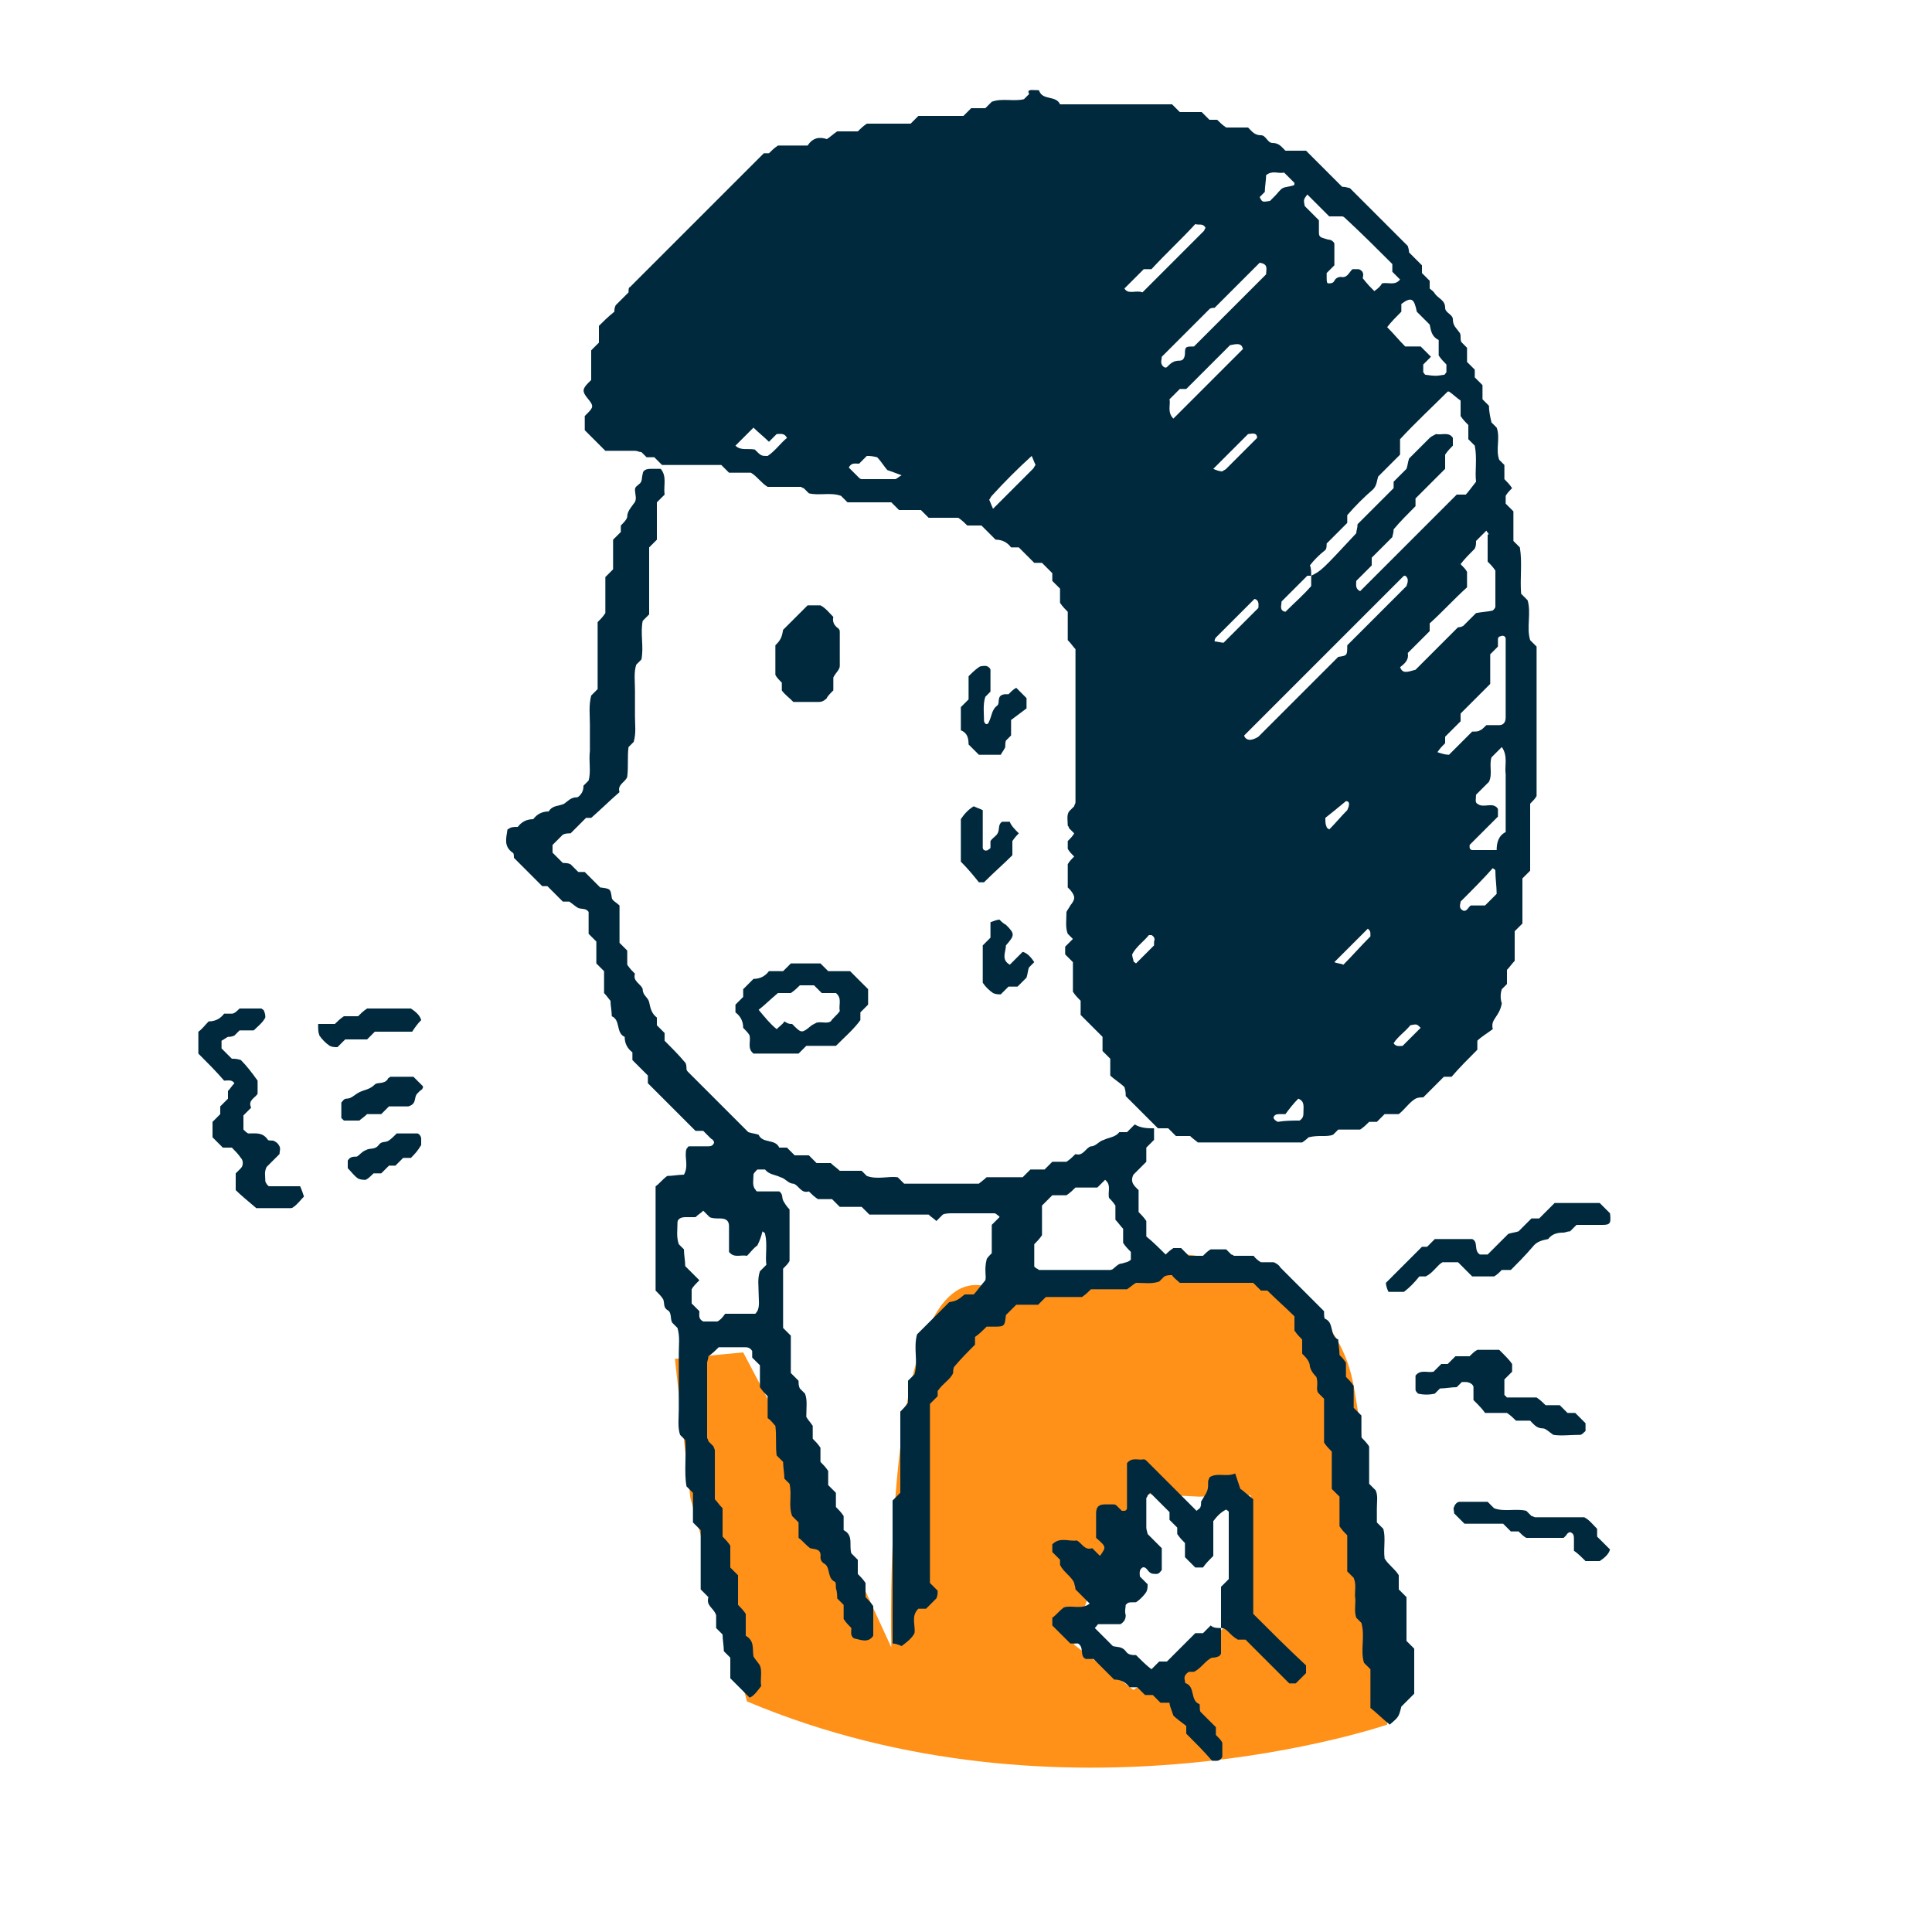 <?xml version="1.0" encoding="utf-8"?>
<!-- Generator: Adobe Illustrator 22.0.1, SVG Export Plug-In . SVG Version: 6.00 Build 0)  -->
<svg version="1.1" id="レイヤー_1" xmlns="http://www.w3.org/2000/svg" xmlns:xlink="http://www.w3.org/1999/xlink" x="0px"
	 y="0px" viewBox="0 0 150 150" style="enable-background:new 0 0 150 150;" xml:space="preserve">
<style type="text/css">
	.st0{fill:none;}
	.st1{fill:#FF9018;}
	.st2{fill:#00293E;}
</style>
<rect class="st0" width="150" height="150"/>
<path class="st1" d="M58,132.1l-4.4-15.8l-1.2-10.8l5.3-0.5l7.5,14.2l4,8.7c0,0-0.8-29.2,7-28.1s15.9-2.4,15.9-2.4s11.3,0.8,13,10.2
	c1.7,9.4,2.6,26.3,2.6,26.3S82.7,142.5,58,132.1z M97.1,125v-8.9l-4,0.1l-3.9-0.2l-2.8,2.9l-2.1,5.6l-0.9,3.2l4.6,3.5L97.1,125z"/>
<g>
	<path class="st2" d="M89.9,87.6c-1-1-1.8-1.8-2.5-2.5c0-0.2,0-0.4-0.1-0.7c-0.3-0.3-0.8-0.6-1.1-0.9c0-0.6,0-0.9,0-1.3
		c-0.2-0.2-0.4-0.4-0.6-0.6c0-0.4,0-0.8,0-1.1c-0.6-0.6-1.1-1.1-1.7-1.7c0-0.3,0-0.7,0-1.1c-0.2-0.2-0.4-0.4-0.6-0.7
		c0-0.7,0-1.5,0-2.3c-0.2-0.2-0.4-0.4-0.6-0.6c0-0.2,0-0.4,0-0.6c0.2-0.2,0.4-0.4,0.6-0.6c-0.2-0.2-0.3-0.3-0.4-0.4
		c-0.2-0.5-0.1-1.1-0.1-1.7c0.1-0.2,0.2-0.3,0.3-0.5c0.4-0.5,0.4-0.7,0-1.2c-0.1-0.1-0.1-0.1-0.2-0.2c0-0.5,0-1.1,0-1.8
		c0.1-0.2,0.3-0.4,0.5-0.6c-0.2-0.2-0.4-0.4-0.5-0.6c0-0.2,0-0.4,0-0.6c0.2-0.2,0.4-0.4,0.5-0.6c-0.2-0.2-0.3-0.3-0.4-0.4
		c0-0.1-0.1-0.2-0.1-0.2c0-0.4-0.1-0.8,0.1-1.1c0.1-0.1,0.3-0.3,0.4-0.4c0-0.1,0.1-0.2,0.1-0.3c0-4,0-7.9,0-11.9
		c-0.2-0.2-0.3-0.4-0.6-0.7c0-0.7,0-1.5,0-2.2c-0.2-0.2-0.4-0.4-0.6-0.7c0-0.4,0-0.7,0-1.1c-0.2-0.2-0.4-0.4-0.6-0.6
		c0-0.2,0-0.4,0-0.6c-0.3-0.3-0.6-0.6-0.8-0.8c-0.2,0-0.4,0-0.6,0c-0.4-0.4-0.8-0.8-1.2-1.2c-0.2,0-0.4,0-0.6,0
		c-0.3-0.4-0.7-0.6-1.2-0.6c-0.3-0.3-0.7-0.7-1.1-1.1c-0.3,0-0.7,0-1.1,0c-0.2-0.2-0.4-0.4-0.7-0.6c-0.7,0-1.5,0-2.3,0
		c-0.2-0.2-0.4-0.4-0.6-0.6c-0.6,0-1.1,0-1.7,0c-0.2-0.2-0.4-0.4-0.6-0.6c-1.2,0-2.3,0-3.4,0c-0.2-0.2-0.3-0.3-0.5-0.5
		c-0.8-0.3-1.7,0-2.5-0.2c-0.1-0.1-0.3-0.3-0.4-0.4c-0.1,0-0.2-0.1-0.2-0.1c-0.9,0-1.7,0-2.6,0c-0.5-0.3-0.8-0.8-1.3-1.1
		c-0.6,0-1.1,0-1.7,0c-0.2-0.2-0.4-0.4-0.6-0.6c-1.5,0-3.1,0-4.6,0c-0.2-0.2-0.4-0.4-0.6-0.6c-0.2,0-0.4,0-0.6,0
		c-0.1-0.1-0.3-0.3-0.4-0.4c-0.2,0-0.3-0.1-0.5-0.1c-0.9,0-1.7,0-2.3,0c-0.6-0.6-1.1-1.1-1.6-1.6c0-0.3,0-0.7,0-1.1
		c0.1-0.1,0.2-0.2,0.2-0.2c0.5-0.5,0.5-0.6,0-1.2c-0.4-0.5-0.4-0.7,0.1-1.2c0.1-0.1,0.1-0.1,0.2-0.2c0-0.7,0-1.5,0-2.3
		c0.2-0.2,0.4-0.4,0.6-0.6c0-0.4,0-0.8,0-1.3c0.3-0.3,0.7-0.7,1.2-1.1c0-0.1,0-0.3,0.1-0.5c0.3-0.3,0.7-0.7,1-1c0-0.2,0-0.4,0.1-0.4
		c3.5-3.5,6.9-6.9,10.4-10.4c0,0,0.2,0,0.4,0c0.2-0.2,0.4-0.4,0.7-0.6c0.8,0,1.5,0,2.3,0c0.4-0.6,0.9-0.7,1.5-0.5
		c0.3-0.2,0.5-0.4,0.8-0.6c0.5,0,1.1,0,1.6,0c0.2-0.2,0.4-0.4,0.7-0.6c1.1,0,2.3,0,3.4,0c0.2-0.2,0.4-0.4,0.6-0.6c1.1,0,2.3,0,3.5,0
		c0.2-0.2,0.4-0.4,0.6-0.6c0.4,0,0.8,0,1.1,0c0.2-0.2,0.3-0.3,0.5-0.5c0.8-0.3,1.7,0,2.5-0.2c0.1-0.1,0.3-0.3,0.4-0.4
		C79.7,6.9,80.1,7,80.5,7c0.1,0,0.2,0,0.2,0.1c0.3,0.7,1.3,0.3,1.6,1c2.9,0,5.8,0,8.7,0c0.2,0.2,0.4,0.4,0.6,0.6c0.6,0,1.1,0,1.7,0
		c0.2,0.2,0.4,0.4,0.6,0.6c0.2,0,0.4,0,0.6,0c0.2,0.2,0.4,0.4,0.7,0.6c0.6,0,1.1,0,1.7,0c0.3,0.3,0.5,0.6,1,0.6
		c0.4,0,0.5,0.6,0.9,0.6c0.5,0,0.7,0.3,1,0.6c0.6,0,1.1,0,1.6,0c1,1,1.9,1.9,2.8,2.8c0.3,0,0.5,0.1,0.6,0.1c1.5,1.5,2.9,2.9,4.5,4.5
		c0,0,0.1,0.3,0.1,0.5c0.3,0.3,0.7,0.7,1,1c0,0.2,0,0.4,0,0.6c0.2,0.2,0.4,0.4,0.6,0.6c0,0.2,0,0.4,0,0.6c0.1,0.1,0.3,0.2,0.4,0.4
		c0.3,0.4,0.8,0.5,0.8,1.1c0,0.4,0.6,0.5,0.6,0.9c0,0.5,0.3,0.7,0.5,1c0.2,0.2,0,0.6,0.2,0.8c0.1,0.1,0.3,0.3,0.4,0.4
		c0,0.4,0,0.7,0,1.1c0.2,0.2,0.4,0.4,0.6,0.6c0,0.2,0,0.4,0,0.6c0.2,0.2,0.4,0.4,0.6,0.6c0,0.4,0,0.8,0,1.1c0.2,0.2,0.3,0.3,0.5,0.5
		c0,0.4,0.1,0.9,0.2,1.3c0.1,0.1,0.3,0.3,0.4,0.4c0.3,0.8-0.1,1.7,0.2,2.5c0.1,0.1,0.3,0.3,0.4,0.4c0,0.3,0,0.7,0,1.1
		c0.2,0.2,0.4,0.4,0.6,0.7c-0.2,0.2-0.4,0.4-0.5,0.6c0,0.2,0,0.4,0,0.6c0.2,0.2,0.4,0.4,0.6,0.6c0,0.8,0,1.5,0,2.3
		c0.2,0.2,0.3,0.3,0.5,0.5c0.2,1.2,0,2.4,0.1,3.6c0.2,0.2,0.3,0.3,0.5,0.5c0.3,1-0.1,2.1,0.2,3.1c0.2,0.2,0.3,0.3,0.5,0.5
		c0,3.8,0,7.7,0,11.6c-0.1,0.2-0.3,0.4-0.5,0.6c0,1.7,0,3.4,0,5.2c-0.2,0.2-0.4,0.4-0.6,0.6c0,1.1,0,2.3,0,3.5
		c-0.2,0.2-0.4,0.4-0.6,0.6c0,0.8,0,1.5,0,2.3c-0.2,0.2-0.4,0.5-0.6,0.7c0,0.4,0,0.8,0,1.1c-0.2,0.2-0.3,0.3-0.4,0.4
		c-0.2,0.6,0,1.1,0,1.1c-0.2,1.1-0.9,1.2-0.7,2c-0.4,0.3-0.9,0.6-1.2,0.9c0,0.5,0,0.6,0,0.7c-0.7,0.7-1.4,1.4-2,2.1
		c-0.2,0-0.4,0-0.6,0c-0.5,0.5-1.1,1.1-1.6,1.6c-0.2,0-0.4,0-0.6,0.1c-0.5,0.3-0.8,0.8-1.3,1.2c-0.3,0-0.7,0-1.1,0
		c-0.2,0.2-0.4,0.4-0.6,0.6c-0.2,0-0.4,0-0.6,0c-0.2,0.2-0.4,0.4-0.7,0.6c-0.6,0-1.1,0-1.7,0c-0.2,0.2-0.3,0.3-0.4,0.4
		c-0.5,0.2-1.1,0-1.9,0.2c0,0-0.2,0.2-0.5,0.4c-2.6,0-5.3,0-8.1,0c-0.1-0.1-0.4-0.3-0.6-0.5c-0.3,0-0.7,0-1.1,0
		c-0.2-0.2-0.4-0.4-0.6-0.6C90.2,87.6,89.9,87.6,89.9,87.6z M101.8,44.7c0.8-0.4,0.8-0.4,3.5-3.3c0-0.2,0.1-0.4,0.1-0.7
		c0.9-0.9,1.8-1.8,2.8-2.8c0-0.1,0-0.3,0-0.5c0.3-0.3,0.7-0.7,1-1c0.1-0.3,0.1-0.5,0.2-0.8c0.5-0.5,1.1-1.1,1.6-1.6
		c0.1-0.1,0.3-0.2,0.5-0.3c0.4,0.1,1-0.2,1.3,0.3c0,0.2,0,0.4,0,0.6c-0.2,0.2-0.4,0.4-0.6,0.7c0,0.4,0,0.8,0,1.1
		c-0.8,0.8-1.5,1.5-2.3,2.3c0,0.2,0,0.4,0,0.6c-0.6,0.6-1.2,1.2-1.7,1.8c0,0.3-0.1,0.5-0.1,0.6c-0.5,0.5-1.1,1.1-1.6,1.6
		c0,0.2,0,0.4,0,0.6c-0.4,0.4-0.8,0.8-1.2,1.2c0,0.3-0.1,0.6,0.3,0.8c2.5-2.5,5-5,7.5-7.5c0.2,0,0.4,0,0.7,0c0.2-0.2,0.4-0.5,0.8-1
		c-0.1-0.8,0.1-1.8-0.1-2.8c-0.2-0.2-0.3-0.3-0.5-0.5c0-0.3,0-0.7,0-1.1c-0.2-0.2-0.4-0.4-0.6-0.7c0-0.3,0-0.7,0-1.2
		c-0.3-0.2-0.6-0.5-0.9-0.7c0,0-0.1,0-0.1,0c-1.2,1.2-2.5,2.4-3.7,3.7c0,0.4,0,0.8,0,1.2c-0.6,0.6-1.1,1.1-1.7,1.7
		c-0.1,0.3-0.1,0.7-0.4,1c-0.7,0.6-1.4,1.3-2,2c0,0.3,0,0.4,0,0.6c-0.5,0.5-1.1,1.1-1.6,1.6c0,0.2,0,0.4-0.1,0.5
		c-0.5,0.4-0.9,0.8-1.2,1.2C101.8,44.1,101.8,44.4,101.8,44.7c-0.1,0-0.2,0-0.3,0c-0.7,0.7-1.3,1.3-2,2c0,0.3-0.2,0.7,0.3,0.8
		c0.7-0.7,1.4-1.3,2-2C101.8,45.2,101.8,45,101.8,44.7z M115.4,41.2c-0.3,0.3-0.5,0.5-0.8,0.8c0,0.2,0,0.4-0.1,0.6
		c-0.4,0.4-0.8,0.8-1.1,1.2c0.2,0.2,0.4,0.4,0.5,0.6c0,0.4,0,0.8,0,1.2c-1,0.9-1.9,1.9-2.9,2.8c0,0.2,0,0.4,0,0.6
		c-0.6,0.6-1.1,1.1-1.7,1.7c0.1,0.5-0.2,0.8-0.6,1.1c0.2,0.5,0.5,0.4,1.2,0.2c1-1,2.1-2.1,3.3-3.3c0.1,0,0.2,0,0.4-0.1
		c0.3-0.3,0.7-0.7,1-1c0.5-0.1,0.9-0.1,1.3-0.2c0.1-0.1,0.2-0.2,0.2-0.3c0-1,0-1.9,0-2.8c-0.2-0.3-0.4-0.5-0.6-0.7
		c0-0.7,0-1.4,0-2.1C115.7,41.5,115.5,41.4,115.4,41.2z M103.2,16.8c-0.6-0.6-1.2-1.2-1.7-1.7c-0.3,0.4-0.3,0.4-0.2,0.9
		c0.3,0.3,0.7,0.7,1.1,1.1c0,0.2,0,0.5,0,0.8c0,0.5,0,0.5,0.7,0.7c0.2,0,0.4,0.1,0.5,0.3c0,0.6,0,1.1,0,1.7
		c-0.2,0.2-0.4,0.4-0.6,0.6c0,0.8,0,0.8,0.2,0.8c0.1,0,0.3,0,0.4-0.2c0.1-0.2,0.3-0.3,0.5-0.3c0.5,0.1,0.6-0.3,0.9-0.6
		c0.2,0,0.4,0,0.5,0c0.5,0.2,0.3,0.6,0.3,0.7c0.4,0.5,0.6,0.7,0.9,1c0.3-0.2,0.5-0.4,0.6-0.6c0.5-0.1,1,0.2,1.4-0.3
		c-0.2-0.2-0.4-0.4-0.6-0.6c0-0.2,0-0.4,0-0.6c-1.2-1.2-2.4-2.4-3.7-3.6c-0.1-0.1-0.2-0.1-0.2-0.1C104,16.8,103.7,16.8,103.2,16.8z
		 M115.4,56.3c0.4,0,0.7,0,1,0c0.3,0,0.5-0.2,0.5-0.6c0-2,0-4,0-6.1c0-0.2-0.2-0.3-0.4-0.2c-0.1,0-0.2,0.1-0.2,0.2
		c0,0.2,0,0.4,0,0.6c-0.2,0.2-0.4,0.4-0.6,0.6c0,0.8,0,1.5,0,2.3c-0.8,0.8-1.5,1.5-2.3,2.3c0,0.2,0,0.4,0,0.6
		c-0.4,0.4-0.8,0.8-1.2,1.2c0,0.2,0,0.4,0,0.5c-0.2,0.2-0.4,0.4-0.6,0.7c0.3,0.1,0.6,0.2,0.9,0.2c0.6-0.6,1.2-1.2,1.8-1.8
		c0.3,0,0.5,0,0.6-0.1C115,56.7,115.2,56.5,115.4,56.3z M109.1,44.7c-0.1,0-0.1,0-0.2,0.1c-4.1,4.1-8.2,8.2-12.3,12.3
		c0,0.1,0.1,0.2,0.1,0.2c0.2,0.2,0.5,0.2,1-0.1c1.9-1.9,4-4,6.2-6.2c0.7-0.1,0.7-0.1,0.7-0.9c1.5-1.5,3.1-3.1,4.6-4.6
		C109.3,45.2,109.4,44.9,109.1,44.7z M116.6,58c-0.3,0.3-0.5,0.5-0.8,0.8c-0.2,0.6,0.1,1.3-0.2,1.9c-0.3,0.3-0.7,0.7-1,1
		c0,0.3-0.1,0.6,0.1,0.7c0.5,0.4,1.2-0.2,1.6,0.4c0,0.2,0,0.4,0,0.6c-0.7,0.7-1.5,1.5-2.2,2.2c0,0,0,0.1,0,0.2
		c0,0.1,0.1,0.2,0.2,0.2c0.6,0,1.1,0,1.9,0c0-0.5,0.1-1.1,0.7-1.4c0-0.7,0-1.5,0-2.2c0-0.8,0-1.5,0-2.3
		C116.8,59.5,117.1,58.7,116.6,58z M111,25.2c-0.4-0.4-0.7-0.7-1-1c-0.2-1-0.4-1.2-1.2-0.6c0,0.2,0,0.4,0,0.6
		c-0.4,0.4-0.8,0.8-1.1,1.2c0.5,0.5,0.9,1,1.4,1.5c0.4,0,0.8,0,1.2,0c0.3,0.3,0.6,0.6,0.8,0.8c-0.2,0.2-0.4,0.4-0.6,0.6
		c0,0.2,0,0.4,0,0.6c0.1,0.1,0.1,0.2,0.2,0.2c0.7,0.1,0.8,0.1,1.4,0c0.1,0,0.1-0.1,0.2-0.2c0-0.2,0-0.4,0-0.6
		c-0.2-0.2-0.4-0.4-0.6-0.7c0-0.4,0-0.8,0-1.2C111.1,26.1,111.1,25.6,111,25.2z M97.8,20.4c-1.1,1.1-2.3,2.3-3.5,3.5
		c-0.1,0-0.3,0-0.4,0.1c-1.2,1.2-2.5,2.5-3.7,3.7c0,0.2-0.1,0.4,0,0.6c0.1,0.2,0.3,0.3,0.4,0.2c0.3-0.3,0.5-0.5,1-0.5
		c0.3,0,0.4-0.3,0.4-0.6c0-0.5,0.1-0.5,0.7-0.5c1.9-1.9,3.7-3.7,5.6-5.6C98.3,20.9,98.5,20.5,97.8,20.4z M88.7,22.7
		c1.7-1.7,3.3-3.3,4.8-4.8c0,0,0-0.1,0.1-0.2c-0.2-0.4-0.5-0.2-0.8-0.3c-1.1,1.2-2.3,2.3-3.4,3.5c-0.2,0-0.4,0-0.6,0
		c-0.5,0.5-1,1-1.5,1.5C87.6,22.9,88.2,22.5,88.7,22.7z M95.5,26.8c-1.1,1.1-2.2,2.2-3.4,3.4c-0.1,0-0.3,0-0.5,0
		c-0.3,0.3-0.5,0.5-0.8,0.8c0.1,0.4-0.2,1,0.3,1.5c1.8-1.8,3.6-3.6,5.4-5.4C96.4,26.6,96,26.7,95.5,26.8z M113.4,70
		c0,0.2-0.2,0.5,0.2,0.7c0.3,0.1,0.4-0.3,0.6-0.4c0.3,0,0.7,0,1.1,0c0.3-0.3,0.6-0.6,0.9-0.9c0-0.6-0.1-1.2-0.1-1.8
		c0-0.1-0.1-0.1-0.2-0.2C115.2,68.2,114.3,69.1,113.4,70z M58.6,34.9c0.5,0.5,0.5,0.5,1,0.5c0.6-0.4,1-1,1.5-1.4
		c-0.2-0.4-0.5-0.3-0.8-0.3c-0.2,0.2-0.4,0.4-0.6,0.6c-0.4-0.4-0.8-0.7-1.2-1.1c-0.5,0.5-1,1-1.4,1.4C57.5,35,58,34.8,58.6,34.9z
		 M67.3,35.4c-0.2,0.2-0.4,0.4-0.6,0.6c-0.3,0-0.6-0.1-0.8,0.3c0.2,0.2,0.5,0.5,0.8,0.8c0.1,0.1,0.2,0.1,0.2,0.1c0.9,0,1.7,0,2.6,0
		c0.1,0,0.3-0.2,0.5-0.3c-0.3-0.1-0.5-0.2-1.1-0.4c-0.2-0.2-0.5-0.7-0.8-1C67.7,35.4,67.5,35.4,67.3,35.4z M80.1,35.4
		C79,36.4,78,37.4,77,38.5c-0.1,0.1-0.1,0.2-0.2,0.3c0.1,0.2,0.2,0.5,0.3,0.7c1.1-1.1,2.1-2.1,3.1-3.1c0.1-0.1,0.1-0.2,0.2-0.3
		C80.3,35.9,80.2,35.6,80.1,35.4z M98.6,15.6c0.1-0.1,0.3-0.3,0.4-0.4c0.2-0.2,0.4-0.5,0.6-0.6c0.2-0.1,0.5-0.1,0.8-0.2
		c0.1,0,0.1-0.1,0.1-0.2c-0.3-0.3-0.5-0.5-0.8-0.8c-0.5,0.1-0.9-0.2-1.4,0.2c0,0.4-0.1,0.9-0.1,1.3c-0.2,0.2-0.3,0.3-0.4,0.4
		C98,15.7,98,15.7,98.6,15.6z M95,49.9c0.9-0.9,1.8-1.8,2.7-2.7c0-0.2,0.1-0.6-0.3-0.7c-1,1-2,2-3,3c0,0-0.1,0.1-0.1,0.3
		C94.5,49.8,94.8,49.9,95,49.9z M96.9,33.7c-0.9,0.9-1.8,1.8-2.7,2.7c0.2,0.1,0.5,0.2,0.7,0.2c0.1-0.1,0.2-0.1,0.3-0.2
		c0.8-0.8,1.6-1.6,2.4-2.4C97.6,33.5,97.1,33.7,96.9,33.7z M106.2,72.1c-0.9,0.9-1.7,1.7-2.6,2.6c0.2,0.1,0.5,0.1,0.7,0.2
		c0.7-0.7,1.3-1.4,2.1-2.2C106.4,72.3,106.4,72.3,106.2,72.1z M100.9,87c0.3-0.2,0.3-0.4,0.3-0.7c0-0.4,0.1-0.8-0.4-1
		c-0.4,0.4-0.7,0.8-1,1.2c-0.2,0-0.3,0-0.4,0c-0.2,0-0.4,0-0.5,0.2c-0.1,0.1,0.1,0.3,0.3,0.4C99.8,87,100.4,87,100.9,87z
		 M108.9,81.2c0.5-0.5,1-1,1.4-1.4c-0.3-0.3-0.3-0.3-0.8-0.2c-0.4,0.5-1,0.9-1.3,1.4C108.4,81.3,108.7,81.2,108.9,81.2z M89.6,73.4
		c0-0.1,0-0.2,0-0.3c0.1-0.2,0-0.4-0.2-0.5c-0.1,0-0.2,0-0.2,0c-0.4,0.5-1,0.9-1.3,1.5c0,0.2,0.1,0.4,0.1,0.5c0,0.1,0.1,0.1,0.2,0.2
		C88.7,74.3,89.1,73.9,89.6,73.4z M104.5,62.2c-0.6,0.5-1.1,0.9-1.6,1.3c0,0.3,0,0.5,0.1,0.7c0,0.1,0.1,0.1,0.2,0.2
		c0.5-0.5,0.9-1,1.4-1.5C104.7,62.7,104.9,62.2,104.5,62.2z"/>
	<path class="st2" d="M89.6,87.6c0,0.3,0,0.6,0,0.9c-0.2,0.2-0.4,0.4-0.6,0.6c0,0.4,0,0.8,0,1.1c-0.4,0.4-0.7,0.7-1,1
		c-0.3,0.6,0.1,0.9,0.4,1.2c0,0.5,0,1.1,0,1.7c0.2,0.2,0.4,0.4,0.6,0.7c0,0.3,0,0.7,0,1.2c0.5,0.4,1,0.9,1.5,1.4
		c0.1-0.1,0.3-0.3,0.6-0.5c0.2,0,0.4,0,0.6,0c0.2,0.2,0.4,0.4,0.6,0.6c0.4,0,0.8,0,1.1,0c0.2-0.2,0.4-0.4,0.6-0.5c0.4,0,0.8,0,1.2,0
		c0.2,0.2,0.3,0.3,0.4,0.4c0.1,0,0.2,0.1,0.2,0.1c0.5,0,1,0,1.4,0c0.1,0,0.2,0,0.2,0.1c0.1,0.1,0.3,0.3,0.5,0.4c0.3,0,0.7,0,1,0
		c0.2,0.1,0.4,0.2,0.5,0.4c1.2,1.2,2.3,2.3,3.4,3.4c0,0.3,0,0.6,0.1,0.6c0.7,0.3,0.3,1.3,1,1.6c0,0.4,0.1,0.7,0.1,1.2
		c0.1,0.1,0.3,0.3,0.5,0.6c0,0.3,0,0.7,0,1.1c0.2,0.2,0.4,0.4,0.6,0.7c0,0.5,0,1.1,0,1.7c0.2,0.2,0.4,0.4,0.6,0.6c0,0.6,0,1.2,0,1.7
		c0.2,0.2,0.4,0.4,0.6,0.7c0,1,0,1.9,0,2.9c0.2,0.2,0.3,0.3,0.5,0.5c0.2,0.4,0.1,0.9,0.1,1.4c0,0.4,0,0.8,0,1.1
		c0.2,0.2,0.3,0.3,0.5,0.5c0.2,0.7,0,1.5,0.1,2.3c0.3,0.5,0.8,0.8,1.1,1.3c0,0.4,0,0.8,0,1.1c0.2,0.2,0.4,0.4,0.6,0.6
		c0,1.2,0,2.3,0,3.4c0.2,0.2,0.4,0.4,0.6,0.6c0,1.2,0,2.4,0,3.5c-0.4,0.4-0.7,0.7-1,1c-0.2,0.8-0.2,0.8-0.9,1.4
		c-0.5-0.4-1-0.9-1.5-1.3c0-1.1,0-2,0-3c-0.2-0.2-0.3-0.3-0.5-0.5c-0.3-1,0.1-2-0.2-3.1c-0.1-0.1-0.3-0.3-0.4-0.4
		c-0.2-0.6,0-1.1-0.1-1.7c0-0.5,0.1-0.9-0.1-1.4c-0.2-0.2-0.3-0.3-0.5-0.5c0-0.9,0-1.9,0-2.8c-0.2-0.2-0.4-0.4-0.6-0.7
		c0-0.7,0-1.5,0-2.3c-0.2-0.2-0.4-0.4-0.6-0.6c0-1,0-1.9,0-2.9c-0.2-0.2-0.4-0.4-0.6-0.7c0-1.2,0-2.3,0-3.4
		c-0.2-0.2-0.3-0.3-0.4-0.4c-0.3-0.3,0-0.7-0.2-1.3c-0.1-0.1-0.4-0.4-0.5-0.8c0-0.4-0.3-0.7-0.6-1c0-0.4,0-0.7,0-1.1
		c-0.2-0.2-0.4-0.4-0.6-0.7c0-0.4,0-0.7,0-1.1c-0.7-0.7-1.4-1.3-2.1-2c-0.1,0-0.3,0-0.5,0c-0.2-0.2-0.4-0.4-0.6-0.6
		c-1.9,0-3.9,0-5.7,0c-0.2-0.2-0.5-0.4-0.6-0.6c-0.2,0-0.4,0-0.6,0.1c-0.1,0.1-0.3,0.3-0.4,0.4c-0.6,0.2-1.1,0.1-1.8,0.1
		c-0.2,0.1-0.4,0.3-0.7,0.5c-0.9,0-1.8,0-2.8,0c-0.2,0.2-0.4,0.4-0.7,0.6c-0.9,0-1.9,0-2.8,0c-0.2,0.2-0.4,0.4-0.6,0.6
		c-0.6,0-1.1,0-1.7,0c-0.3,0.3-0.5,0.5-0.8,0.8c-0.1,0.9-0.1,0.9-1,0.9c-0.1,0-0.2,0-0.3,0c-0.1,0-0.2,0-0.2,0
		c-0.3,0.3-0.6,0.6-0.9,0.8c0,0.2,0,0.4,0,0.6c-0.6,0.6-1.1,1.1-1.6,1.7c-0.1,0.1-0.1,0.4-0.1,0.5c-0.2,0.5-0.8,0.8-1.2,1.4
		c0,0.1,0,0.3,0,0.4c-0.2,0.2-0.4,0.4-0.6,0.6c0,4.6,0,9.3,0,13.9c0.2,0.2,0.4,0.4,0.6,0.6c0,0.2,0,0.4-0.1,0.6
		c-0.3,0.3-0.5,0.5-0.8,0.8c-0.2,0-0.4,0-0.6,0c-0.6,0.6-0.2,1.3-0.3,1.9c-0.2,0.4-0.6,0.7-1,1c-0.2-0.1-0.5-0.2-0.7-0.2
		c0-3.7,0-7.4,0-11.1c0.2-0.2,0.4-0.4,0.6-0.6c0-2.1,0-4.2,0-6.3c0.2-0.2,0.4-0.4,0.6-0.7c0-0.6,0-1.1,0-1.7
		c0.2-0.2,0.3-0.3,0.5-0.5c0.3-1-0.1-2,0.2-3.1c0.8-0.8,1.6-1.6,2.5-2.5c0.6-0.1,0.7-0.2,1.2-0.6c0.2,0,0.4,0,0.7,0
		c0.2-0.2,0.4-0.5,0.9-1.1c0.1-0.3-0.1-0.8,0.1-1.6c0-0.1,0.2-0.3,0.4-0.5c0-0.7,0-1.5,0-2.2c0.2-0.2,0.4-0.4,0.6-0.6
		c0-0.1-0.1-0.1-0.2-0.2c-0.1-0.1-0.2-0.1-0.2-0.1c-1.1,0-2.1,0-3.2,0c-0.3,0-0.6,0-0.8,0.1c-0.2,0.2-0.3,0.3-0.5,0.5
		c-0.2-0.2-0.4-0.3-0.6-0.5c-1.5,0-3,0-4.6,0c-0.2-0.2-0.4-0.4-0.6-0.6c-0.6,0-1.1,0-1.7,0c-0.2-0.2-0.4-0.4-0.6-0.6
		c-0.4,0-0.8,0-1.1,0c-0.3-0.2-0.5-0.4-0.7-0.6c-0.6,0.2-0.8-0.5-1.2-0.6c-0.4,0-0.6-0.4-1-0.5c-0.4-0.2-0.9-0.2-1.2-0.6
		c-0.2,0-0.4,0-0.6,0c-0.1,0.1-0.3,0.3-0.3,0.4c0,0.4-0.1,0.8,0.1,1.1c0.1,0.1,0.1,0.2,0.2,0.2c0.6,0,1.2,0,1.7,0
		c0.3,0.2,0.2,0.5,0.3,0.7c0.1,0.2,0.3,0.5,0.5,0.7c0,1.3,0,2.6,0,4c-0.1,0.2-0.3,0.4-0.5,0.6c0,1.5,0,3.1,0,4.6
		c0.2,0.2,0.4,0.4,0.6,0.6c0,1,0,1.9,0,2.9c0.2,0.2,0.4,0.4,0.6,0.6c0,0.2,0,0.4,0.1,0.6c0.1,0.1,0.3,0.3,0.4,0.4
		c0.2,0.5,0.1,1.1,0.1,1.8c0.1,0.2,0.3,0.4,0.5,0.7c0,0.3,0,0.7,0,1c0.2,0.2,0.4,0.4,0.6,0.7c0,0.3,0,0.7,0,1.1
		c0.2,0.2,0.4,0.4,0.6,0.7c0,0.4,0,0.7,0,1.1c0.2,0.2,0.4,0.4,0.6,0.6c0,0.4,0,0.8,0,1.1c0.2,0.2,0.4,0.4,0.6,0.7c0,0.4,0,0.8,0,1.1
		c0.8,0.4,0.4,1.2,0.6,1.8c0.1,0.1,0.3,0.3,0.5,0.5c0,0.3,0,0.7,0,1.1c0.2,0.2,0.4,0.4,0.6,0.7c0,0.3,0,0.7,0,1.1
		c0.2,0.2,0.4,0.4,0.6,0.7c0,0.7,0,1.5,0,2.3c-0.4,0.6-1,0.3-1.5,0.2c-0.3-0.2-0.2-0.5-0.2-0.8c-0.2-0.2-0.4-0.4-0.6-0.7
		c0-0.4,0-0.8,0-1.1c-0.2-0.2-0.3-0.3-0.5-0.5c0-0.2,0-0.5-0.1-0.8c0-0.2,0-0.5-0.1-0.5c-0.6-0.3-0.3-1.1-0.8-1.4
		c-0.2-0.1-0.3-0.3-0.3-0.5c0.1-0.7-0.5-0.6-0.8-0.7c-0.4-0.3-0.6-0.6-0.9-0.8c0-0.4,0-0.8,0-1.2c-0.1-0.1-0.3-0.3-0.5-0.5
		c-0.3-0.8,0-1.6-0.2-2.5c-0.1-0.1-0.3-0.3-0.4-0.4c0-0.4-0.1-0.9-0.1-1.3c-0.2-0.2-0.3-0.3-0.5-0.5c-0.1-0.7,0-1.5-0.1-2.3
		c-0.2-0.2-0.3-0.4-0.6-0.6c0-0.5,0-1.1,0-1.7c-0.2-0.2-0.4-0.4-0.6-0.7c0-0.6,0-1.1,0-1.7c-0.2-0.2-0.4-0.4-0.6-0.6
		c0-0.2,0-0.4,0-0.5c-0.1-0.2-0.3-0.3-0.5-0.3c-0.7,0-1.4,0-2.1,0c-0.2,0.2-0.5,0.5-0.8,0.7c0,0.2-0.1,0.4-0.1,0.5
		c0,1.9,0,3.9,0,5.8c0,0.1,0.1,0.2,0.1,0.3c0.1,0.1,0.3,0.3,0.4,0.4c0,0.1,0.1,0.2,0.1,0.3c0,1.3,0,2.5,0,3.8
		c0.2,0.2,0.3,0.4,0.6,0.7c0,0.7,0,1.5,0,2.2c0.2,0.2,0.4,0.4,0.6,0.7c0,0.6,0,1.1,0,1.7c0.2,0.2,0.4,0.4,0.6,0.6c0,0.8,0,1.5,0,2.3
		c0.2,0.2,0.4,0.4,0.6,0.7c0,0.6,0,1.1,0,1.7c0.7,0.4,0.5,1,0.6,1.6c0.1,0.2,0.3,0.4,0.5,0.7c0.2,0.5,0,1.1,0.1,1.6
		c-0.3,0.4-0.6,0.8-0.9,0.9c-0.5-0.5-1-1-1.5-1.5c0-0.5,0-1,0-1.6c-0.2-0.2-0.3-0.3-0.5-0.5c0-0.4-0.1-0.9-0.1-1.3
		c-0.2-0.2-0.3-0.3-0.5-0.5c0-0.3,0-0.7,0-1c-0.2-0.6-0.8-0.7-0.6-1.4c-0.2-0.2-0.4-0.4-0.6-0.6c0-1.5,0-3.1,0-4.6
		c-0.2-0.2-0.4-0.4-0.6-0.6c0-0.8,0-1.5,0-2.3c-0.1-0.1-0.3-0.3-0.5-0.5c-0.2-1.1,0-2.4-0.1-3.6c-0.1-0.1-0.3-0.3-0.4-0.4
		c-0.2-0.6-0.1-1.3-0.1-2c0-0.8,0-1.5,0-2.3c0-0.7,0-1.4,0-2c0-0.7,0.1-1.3-0.1-2c-0.1-0.1-0.3-0.3-0.4-0.4c-0.2-0.3,0-0.8-0.4-1
		c-0.3-0.2-0.2-0.5-0.3-0.8c-0.1-0.2-0.3-0.4-0.6-0.7c0-2.7,0-5.4,0-8.1c0.3-0.2,0.5-0.5,0.9-0.8c0.4,0,0.9-0.1,1.3-0.1
		c0.4-0.7,0-1.4,0.2-2c0.1-0.1,0.1-0.2,0.2-0.2c0.5,0,1,0,1.4,0c0.2,0,0.4,0,0.5-0.2c0.1-0.1,0-0.3-0.2-0.4
		c-0.2-0.2-0.4-0.4-0.6-0.6c-0.2,0-0.4,0-0.6,0c-1.2-1.2-2.5-2.5-3.7-3.7c0-0.2,0-0.4,0-0.6c-0.4-0.4-0.8-0.8-1.2-1.2
		c0-0.2,0-0.4,0-0.6c-0.4-0.3-0.6-0.7-0.6-1.2c-0.7-0.3-0.3-1.3-1-1.6c0-0.4-0.1-0.8-0.1-1.2c-0.1-0.1-0.3-0.4-0.5-0.6
		c0-0.5,0-1.1,0-1.7c-0.2-0.2-0.4-0.4-0.6-0.6c0-0.6,0-1.1,0-1.7c-0.2-0.2-0.4-0.4-0.6-0.6c0-0.6,0-1.1,0-1.7
		c-0.2-0.3-0.5-0.2-0.8-0.3c-0.2-0.1-0.4-0.3-0.7-0.5c-0.1,0-0.3,0-0.5,0c-0.4-0.4-0.8-0.8-1.2-1.2c-0.2,0-0.4,0-0.4,0
		c-0.8-0.8-1.5-1.5-2.2-2.2c0-0.1,0-0.4-0.1-0.4c-0.7-0.5-0.5-1.1-0.4-1.8c0.3-0.2,0.4-0.2,0.8-0.2c0.3-0.4,0.7-0.6,1.2-0.6
		c0.3-0.4,0.7-0.6,1.2-0.6c0.3-0.5,0.8-0.4,1.2-0.6c0.3-0.2,0.5-0.5,1-0.5c0.1,0,0.3-0.2,0.4-0.4c0.1-0.2,0.1-0.4,0.1-0.5
		c0.1-0.1,0.3-0.3,0.4-0.4c0.2-0.7,0-1.5,0.1-2.3c0-0.7,0-1.4,0-2c0-0.8-0.1-1.5,0.1-2.3c0.2-0.2,0.3-0.3,0.5-0.5c0-1.7,0-3.4,0-5.2
		c0.2-0.2,0.4-0.4,0.6-0.7c0-0.9,0-1.9,0-2.8c0.2-0.2,0.4-0.4,0.6-0.6c0-0.8,0-1.5,0-2.3c0.2-0.2,0.4-0.4,0.6-0.6c0-0.2,0-0.4,0-0.5
		c0.2-0.2,0.5-0.5,0.5-0.7c0-0.4,0.3-0.7,0.5-1c0.3-0.3,0.1-0.7,0.1-1.1c0-0.2,0.2-0.3,0.3-0.4c0.3-0.2,0.2-0.5,0.3-0.8
		c0-0.3,0.3-0.4,0.6-0.4c0.3,0,0.6,0,0.8,0c0.5,0.6,0.2,1.3,0.3,2c-0.2,0.2-0.4,0.4-0.6,0.6c0,1,0,1.9,0,2.9
		c-0.2,0.2-0.4,0.4-0.6,0.6c0,1.7,0,3.5,0,5.2c-0.2,0.2-0.3,0.3-0.5,0.5c-0.2,1,0.1,2-0.1,3c-0.1,0.1-0.3,0.3-0.4,0.4
		c-0.2,0.6-0.1,1.3-0.1,2c0,0.7,0,1.4,0,2c0,0.7,0.1,1.3-0.1,2c-0.1,0.1-0.3,0.3-0.4,0.4c-0.1,0.7,0,1.5-0.1,2.3
		c-0.1,0.4-0.8,0.6-0.6,1.2c-0.7,0.6-1.4,1.3-2.2,2c-0.1,0-0.2,0-0.4,0c-0.4,0.4-0.8,0.8-1.2,1.2c-0.2,0-0.4,0-0.6,0.1
		c-0.3,0.3-0.5,0.5-0.8,0.8c0,0.2,0,0.4,0,0.6c0.3,0.3,0.5,0.5,0.8,0.8c0.2,0,0.4,0,0.6,0.1c0.2,0.2,0.4,0.4,0.6,0.6
		c0.2,0,0.4,0,0.5,0c0.4,0.4,0.8,0.8,1.2,1.2c0.8,0.1,0.8,0.1,0.9,0.8c0,0.2,0.4,0.4,0.6,0.6c0,1,0,1.9,0,2.9
		c0.2,0.2,0.4,0.4,0.6,0.6c0,0.4,0,0.8,0,1.1c0.2,0.3,0.4,0.5,0.6,0.7c-0.2,0.6,0.5,0.8,0.6,1.2c0,0.5,0.4,0.6,0.5,1
		c0.1,0.5,0.2,0.9,0.6,1.2c0,0.2,0,0.4,0,0.6c0.2,0.2,0.4,0.4,0.6,0.6c0,0.2,0,0.4,0,0.6c0.5,0.5,1.1,1.1,1.6,1.7
		c0.1,0.1,0.1,0.4,0.1,0.5c0,0.1,0.1,0.2,0.1,0.2c1.6,1.6,3.1,3.1,4.7,4.7c0.3,0.1,0.5,0.1,0.8,0.2c0.3,0.7,1.3,0.3,1.6,1
		c0.2,0,0.4,0,0.6,0c0.2,0.2,0.4,0.4,0.6,0.6c0.4,0,0.8,0,1.1,0c0.2,0.2,0.4,0.4,0.6,0.6c0.4,0,0.8,0,1.1,0c0.2,0.2,0.5,0.4,0.7,0.6
		c0.6,0,1.1,0,1.7,0c0.2,0.2,0.3,0.3,0.4,0.4c0.8,0.3,1.7,0,2.4,0.1c0.2,0.2,0.4,0.4,0.5,0.5c1.9,0,3.8,0,5.8,0
		c0.1-0.1,0.4-0.3,0.6-0.5c0.9,0,1.9,0,2.8,0c0.2-0.2,0.4-0.4,0.6-0.6c0.4,0,0.8,0,1.1,0c0.2-0.2,0.4-0.4,0.6-0.6c0.4,0,0.8,0,1.1,0
		c0.3-0.2,0.5-0.4,0.7-0.6c0.6,0.2,0.8-0.5,1.2-0.6c0.4,0,0.6-0.4,1-0.5c0.4-0.2,0.9-0.2,1.2-0.6c0.2,0,0.4,0,0.6,0
		c0.2-0.2,0.4-0.4,0.6-0.6C88.6,87.6,89.1,87.6,89.6,87.6z M53.7,100.1c0,0.4,0,0.8,0,1.1c0.2,0.2,0.4,0.4,0.6,0.6
		c0,0.3-0.1,0.6,0.3,0.8c0.3,0,0.7,0,1.1,0c0.2-0.1,0.4-0.3,0.6-0.6c0.7,0,1.5,0,2.3,0c0.1,0,0.1-0.1,0.2-0.2
		c0.2-0.4,0.1-0.9,0.1-1.4c0-0.6-0.1-1.1,0.1-1.7c0.1-0.1,0.3-0.3,0.5-0.5c-0.1-0.7,0.1-1.6-0.1-2.4c0-0.1-0.1-0.1-0.2-0.2
		c-0.1,0.4-0.2,0.7-0.4,1.1c-0.3,0.2-0.5,0.5-0.8,0.8c-0.5-0.1-1,0.2-1.4-0.3c0-0.7,0-1.3,0-2c0-0.4-0.2-0.6-0.7-0.6
		c-0.3,0-0.6,0-0.8-0.1c-0.2-0.2-0.3-0.3-0.5-0.5c-0.2,0.2-0.4,0.3-0.6,0.5c-0.2,0-0.5,0-0.8,0c-0.4,0-0.6,0.2-0.6,0.4
		c0,0.6-0.1,1.1,0.1,1.7c0.1,0.1,0.3,0.3,0.4,0.4c0,0.4,0.1,0.9,0.1,1.3c0.4,0.4,0.7,0.7,1.1,1.1C54,99.7,53.8,99.9,53.7,100.1z
		 M80.3,96.6c0,0.6,0,1.1,0,1.7c0,0.1,0.1,0.1,0.2,0.2c0.1,0,0.1,0.1,0.2,0.1c1.8,0,3.6,0,5.5,0c0.1,0,0.2-0.1,0.1,0
		c0.3-0.2,0.5-0.5,0.8-0.5c0.3-0.1,0.5-0.1,0.7-0.3c0-0.2,0-0.4,0-0.6c-0.2-0.2-0.4-0.4-0.6-0.7c0-0.4,0-0.8,0-1.1
		c-0.2-0.2-0.4-0.5-0.6-0.7c0-0.4,0-0.8,0-1.1c-0.2-0.3-0.4-0.5-0.5-0.6c-0.1-0.5,0.2-1-0.3-1.4c-0.2,0.2-0.4,0.4-0.6,0.6
		c-0.6,0-1.1,0-1.7,0c-0.2,0.2-0.4,0.4-0.7,0.6c-0.4,0-0.8,0-1.1,0c-0.3,0.3-0.6,0.6-0.8,0.8c0,0.8,0,1.5,0,2.3
		C80.7,96.2,80.5,96.4,80.3,96.6z"/>
	<path class="st2" d="M94.8,126.4c0,0.7,0,1.4,0,2c-0.1,0.1-0.1,0.2-0.2,0.2c-0.2,0.1-0.4,0.1-0.5,0.1c-0.5,0.2-0.8,0.8-1.4,1.1
		c-0.1,0-0.3,0-0.4,0c-0.3,0.2-0.4,0.4-0.3,0.7c0,0.1,0,0.2,0.1,0.2c0.7,0.3,0.3,1.3,1,1.6c0.1,0,0,0.4,0.1,0.6
		c0.4,0.4,0.8,0.8,1.2,1.2c0,0.2,0,0.4,0,0.6c0.2,0.2,0.4,0.4,0.5,0.6c0,0.4,0,0.8,0,1.1c-0.2,0.4-0.5,0.3-0.8,0.3
		c-0.6-0.7-1.3-1.4-2-2.1c0-0.1,0-0.3,0-0.6c-0.4-0.3-0.8-0.6-1-0.8c-0.2-0.6-0.3-0.8-0.3-1c-0.3,0-0.4,0-0.7,0
		c-0.2-0.2-0.4-0.4-0.6-0.6c-0.2,0-0.4,0-0.6,0c-0.2-0.2-0.4-0.4-0.6-0.6c-0.2,0-0.4,0-0.6,0c-0.3-0.4-0.7-0.6-1.2-0.6
		c-0.5-0.5-1.1-1.1-1.6-1.6c-0.2,0-0.4,0-0.6,0c-0.5-0.2-0.1-0.9-0.6-1.2c-0.2,0-0.4,0-0.6,0c-0.5-0.5-1-1-1.4-1.4
		c0-0.2,0-0.4,0-0.6c0.3-0.2,0.5-0.5,0.9-0.8c0.6-0.2,1.4,0.2,2-0.3c-0.4-0.4-0.8-0.8-1.1-1.1c0-0.2-0.1-0.4-0.1-0.5
		c-0.2-0.5-0.8-0.8-1.1-1.4c0-0.1,0-0.3,0-0.4c-0.2-0.2-0.4-0.4-0.6-0.6c0-0.2,0-0.4,0-0.6c0.6-0.6,1.3-0.2,1.9-0.3
		c0.4,0.2,0.6,0.8,1.2,0.6c0.2,0.2,0.4,0.4,0.6,0.6c0.5-0.7,0.5-0.7-0.3-1.4c0-0.6,0-1.3,0-1.9c0-0.5,0.2-0.7,0.7-0.7
		c0.2,0,0.4,0,0.6,0c0.1,0,0.2,0,0.3,0.1c0.1,0.1,0.3,0.3,0.4,0.4c0,0,0.1,0,0.2,0c0.1,0,0.2-0.1,0.2-0.2c0-1.2,0-2.3,0-3.5
		c0.4-0.5,0.9-0.2,1.3-0.3c0.1,0,0.2,0.1,0.2,0.1c1.3,1.3,2.6,2.6,3.9,3.9c0.1-0.1,0.3-0.2,0.3-0.3c0.1-0.2,0-0.4,0.1-0.5
		c0.5-0.8,0.5-0.8,0.5-1.5c0-0.1,0.1-0.2,0.1-0.3c0.6-0.4,1.3,0,2-0.3c0.1,0.3,0.2,0.6,0.4,1.2c0.2,0.1,0.6,0.5,1,0.8
		c0,3.1,0,6,0,8.9c1.3,1.3,2.7,2.7,4.1,4c0,0.2,0,0.4,0,0.6c-0.3,0.3-0.6,0.6-0.8,0.8c-0.2,0-0.4,0-0.5,0c-1.2-1.2-2.3-2.3-3.4-3.4
		c-0.3,0-0.5,0-0.6,0C95.4,126.9,95.3,126.4,94.8,126.4c0-1.1,0-2.1,0-3.2c0.2-0.2,0.4-0.4,0.6-0.6c0-1.7,0-3.5,0-5.2
		c0-0.1-0.1-0.1-0.2-0.2c-0.4,0.2-0.7,0.5-1,0.9c0,0.9,0,1.9,0,2.7c-0.3,0.3-0.6,0.6-0.8,0.9c-0.2,0-0.4,0-0.6,0
		c-0.3-0.3-0.6-0.6-0.8-0.8c0-0.4,0-0.7,0-1.1c-0.2-0.2-0.4-0.4-0.6-0.7c0-0.2,0-0.4,0-0.5c-0.2-0.2-0.4-0.4-0.6-0.6
		c0-0.2,0-0.4,0-0.6c-0.5-0.5-1-1-1.5-1.5c-0.1,0.1-0.1,0.1-0.2,0.2c0,0.1-0.1,0.2-0.1,0.2c0,0.8,0,1.5,0,2.3c0,0.2,0.1,0.4,0.1,0.5
		c0.3,0.3,0.7,0.7,1.1,1.1c0,0.4,0,0.9,0,1.4c0,0.1,0,0.2,0,0.3c-0.1,0.1-0.2,0.3-0.4,0.3c-0.2,0-0.4,0-0.5-0.1
		c-0.2-0.1-0.3-0.5-0.6-0.4c-0.3,0.2-0.2,0.5-0.2,0.7c0.2,0.2,0.4,0.4,0.6,0.6c0,0.2,0,0.4-0.1,0.6c-0.2,0.3-0.5,0.6-0.8,0.8
		c-0.6,0-0.6,0-0.8,0.2c0,0.2-0.1,0.5,0,0.8c0,0.3-0.1,0.5-0.4,0.7c-0.5,0-1.1,0-1.7,0c-0.1,0-0.1,0.1-0.3,0.3
		c0.5,0.5,0.9,0.9,1.4,1.4c0.3,0.1,0.7,0,1,0.4c0.2,0.3,0.5,0.3,0.8,0.3c0.4,0.4,0.8,0.8,1.2,1.1c0.2-0.2,0.4-0.4,0.6-0.6
		c0.2,0,0.4,0,0.6,0c0.7-0.7,1.5-1.5,2.2-2.2c0.2,0,0.4,0,0.6,0c0.2-0.2,0.4-0.4,0.6-0.6C94.2,126.4,94.5,126.4,94.8,126.4z"/>
	<path class="st2" d="M18.6,78.3c0.6,0,1.1,0,1.7,0c0.1,0.1,0.2,0.1,0.2,0.2c0.1,0.2,0.1,0.4,0.1,0.5c-0.2,0.4-0.6,0.7-0.9,1
		c-0.4,0-0.8,0-1.1,0c-0.2,0.2-0.3,0.3-0.4,0.4c-0.2,0.1-0.4,0.1-0.5,0.1c-0.2,0.1-0.3,0.2-0.5,0.3c0,0.2,0,0.4,0,0.6
		c0.3,0.3,0.5,0.5,0.8,0.8c0.2,0,0.4,0,0.7,0.1c0.4,0.4,0.8,0.9,1.3,1.6c0,0.2,0,0.5,0,1c-0.1,0.3-0.8,0.5-0.5,1.1
		c-0.2,0.2-0.4,0.4-0.6,0.6c0,0.4,0,0.7,0,1.1c0.1,0.1,0.3,0.3,0.4,0.3c0.6,0,1.1-0.1,1.5,0.5c0.1,0.1,0.4,0,0.5,0.1
		c0.2,0.1,0.3,0.2,0.4,0.4c0.1,0.2,0,0.4,0,0.6c-0.3,0.3-0.7,0.7-1,1c-0.2,0.4-0.1,0.7-0.1,1.1c0,0.1,0.2,0.4,0.3,0.4
		c0.8,0,1.5,0,2.4,0c0.1,0.2,0.2,0.5,0.3,0.8c-0.3,0.3-0.5,0.6-0.8,0.8c-0.1,0.1-0.2,0.1-0.3,0.1c-1,0-1.9,0-2.6,0
		c-0.7-0.6-1.2-1-1.6-1.4c0-0.5,0-0.9,0-1.3c0.2-0.2,0.3-0.3,0.4-0.4c0.2-0.2,0.2-0.6,0-0.8c-0.2-0.3-0.5-0.6-0.7-0.8
		c-0.4,0-0.5,0-0.7,0c-0.3-0.3-0.5-0.5-0.8-0.8c0-0.4,0-0.8,0-1.2c0.2-0.2,0.4-0.4,0.6-0.6c0-0.2,0-0.4,0-0.6
		c0.2-0.2,0.4-0.4,0.6-0.6c0-0.2,0-0.4,0-0.6c0.2-0.2,0.3-0.4,0.5-0.6c-0.2-0.3-0.5-0.2-0.8-0.2c-0.6-0.7-1.3-1.4-2-2.1
		c0-0.5,0-1.1,0-1.7c0.3-0.2,0.5-0.5,0.8-0.8c0.5,0,0.9-0.2,1.2-0.6c0.2,0,0.4,0,0.6,0C18.2,78.7,18.4,78.5,18.6,78.3z"/>
	<path class="st2" d="M64.9,81.2c-0.7,0-1.5,0-2.3,0c-0.2,0.2-0.4,0.4-0.6,0.6c-1.2,0-2.3,0-3.5,0c-0.5-0.4-0.2-0.9-0.3-1.4
		c-0.1-0.2-0.3-0.4-0.5-0.6c0-0.5-0.2-0.9-0.6-1.2c0-0.2,0-0.4,0-0.6c0.2-0.2,0.4-0.4,0.6-0.6c0-0.2,0-0.4,0-0.6
		c0.3-0.3,0.5-0.5,0.8-0.8c0.5,0,0.9-0.2,1.2-0.6c0.4,0,0.7,0,1.1,0c0.2-0.2,0.4-0.4,0.6-0.6c0.7,0,1.5,0,2.3,0
		c0.2,0.2,0.4,0.4,0.6,0.6c0.6,0,1.1,0,1.7,0c0.5,0.5,0.9,0.9,1.4,1.4c0,0.4,0,0.7,0,1.2c-0.2,0.2-0.4,0.4-0.6,0.6
		c0,0.2,0,0.4,0,0.6C66.3,79.9,65.6,80.5,64.9,81.2z M61.5,79.5c0.1,0.1,0.1,0.1,0.2,0.2c0.5,0.5,0.6,0.5,1.2,0
		c0.1-0.1,0.3-0.2,0.5-0.3c0.4-0.1,0.8,0.1,1.1-0.1c0.2-0.3,0.5-0.5,0.7-0.8c-0.1-0.5,0.2-1-0.3-1.4c-0.4,0-0.8,0-1.1,0
		c-0.2-0.2-0.4-0.4-0.6-0.6c-0.4,0-0.8,0-1.1,0c-0.2,0.2-0.4,0.4-0.7,0.6c-0.4,0-0.8,0-1,0c-0.6,0.5-1.1,1-1.5,1.3
		c0.5,0.6,0.9,1.1,1.4,1.5c0.2-0.2,0.5-0.4,0.6-0.6C61.2,79.5,61.3,79.5,61.5,79.5z"/>
	<path class="st2" d="M109,100.3c-0.4,0-0.8,0-1.2,0c-0.1-0.2-0.2-0.5-0.2-0.7c0.9-0.9,1.8-1.8,2.8-2.8c0,0,0.2,0,0.4,0
		c0.2-0.2,0.4-0.4,0.6-0.6c1,0,1.9,0,2.9,0c0.5,0.2,0.1,0.9,0.6,1.2c0.2,0,0.4,0,0.6,0c0.6-0.6,1.1-1.1,1.6-1.6
		c0.3-0.1,0.5-0.1,0.8-0.2c0.3-0.3,0.7-0.7,1-1c0.2,0,0.4,0,0.6,0c0.4-0.4,0.8-0.8,1.2-1.2c1.2,0,2.3,0,3.5,0
		c0.3,0.3,0.5,0.5,0.8,0.8c0.1,0.8,0,0.9-0.6,0.9c-0.4,0-0.8,0-1.2,0c-0.3,0-0.6,0-0.8,0c-0.2,0.2-0.3,0.3-0.5,0.5
		c-0.2,0-0.4,0.1-0.5,0.1c-0.5,0-0.9,0.1-1.2,0.5c-0.5,0.1-0.9,0.2-1.2,0.6c-0.6,0.7-1.2,1.3-1.7,1.8c-0.4,0-0.5,0-0.7,0
		c-0.2,0.2-0.4,0.4-0.6,0.5c-0.6,0-1.2,0-1.7,0c-0.4-0.4-0.7-0.7-1.1-1.1c-0.3,0-0.7,0-1.2,0c-0.4,0.2-0.7,0.8-1.3,1.1
		c-0.1,0-0.2,0-0.5,0C109.8,99.6,109.4,100,109,100.3z"/>
	<path class="st2" d="M64.7,52.6c0,0.3,0,0.6,0,1c-0.2,0.2-0.5,0.5-0.5,0.6c-0.3,0.3-0.5,0.3-0.7,0.3c-0.7,0-1.3,0-1.9,0
		c-0.4-0.4-0.7-0.6-0.9-0.9c0-0.2,0-0.4,0-0.6c-0.2-0.2-0.4-0.4-0.5-0.6c0-0.8,0-1.6,0-2.3c0.4-0.4,0.5-0.6,0.6-1.2
		c0.7-0.7,1.3-1.3,1.9-1.9c0.4,0,0.7,0,1,0c0.4,0.2,0.7,0.6,1,0.9c-0.1,0.4,0.1,0.7,0.4,0.9c0.1,0.1,0.1,0.2,0.1,0.3
		c0,0.9,0,1.7,0,2.6C65.2,52,64.9,52.2,64.7,52.6z"/>
	<path class="st2" d="M117.4,105.9c0,0.2,0,0.4,0,0.6c-0.2,0.2-0.4,0.4-0.6,0.6c0,0.4,0,0.8,0,1.2c0.1,0.1,0.2,0.2,0.2,0.2
		c0.8,0,1.5,0,2.3,0c0.3,0.2,0.5,0.4,0.7,0.6c0.4,0,0.7,0,1.1,0c0.2,0.2,0.4,0.4,0.6,0.6c0.2,0,0.4,0,0.6,0c0.3,0.3,0.6,0.6,0.8,0.8
		c0,0.2,0,0.4,0,0.6c-0.1,0.1-0.3,0.3-0.4,0.3c-0.8,0-1.5,0.1-2.1,0c-0.3-0.2-0.6-0.5-0.8-0.5c-0.5,0-0.7-0.3-1-0.6
		c-0.4,0-0.7,0-1.1,0c-0.2-0.2-0.4-0.4-0.7-0.6c-0.6,0-1.1,0-1.7,0c-0.2-0.3-0.5-0.6-0.9-1c0-0.2,0-0.6,0-1c0-0.2-0.3-0.4-0.6-0.4
		c-0.1,0-0.2,0-0.3,0c-0.1,0.1-0.3,0.3-0.4,0.4c-0.4,0-0.9,0.1-1.3,0.1c-0.2,0.2-0.3,0.3-0.4,0.4c-0.4,0.1-0.9,0.1-1.3,0
		c-0.1-0.1-0.2-0.2-0.2-0.3c0-0.4,0-0.8,0-1.1c0.4-0.5,0.9-0.2,1.4-0.3c0.2-0.2,0.4-0.4,0.6-0.6c0.2,0,0.4,0,0.5,0
		c0.2-0.2,0.4-0.4,0.6-0.6c0.4,0,0.8,0,1.1,0c0.2-0.2,0.4-0.4,0.6-0.5c0.6,0,1.2,0,1.7,0C116.9,105.3,117.2,105.6,117.4,105.9z"/>
	<path class="st2" d="M113.7,118.3c-0.3-0.3-0.5-0.5-0.8-0.8c0-0.2-0.1-0.4,0-0.5c0-0.1,0.2-0.4,0.4-0.4c0.8,0,1.5,0,2.2,0
		c0.2,0.2,0.3,0.3,0.5,0.5c0.8,0.3,1.7,0,2.5,0.2c0.1,0.1,0.3,0.3,0.4,0.4c0.1,0,0.2,0.1,0.3,0.1c1.3,0,2.5,0,3.8,0
		c0.4,0.2,0.7,0.6,1,0.9c0,0.2,0,0.4,0,0.6c0.3,0.3,0.7,0.7,1,1c-0.1,0.4-0.5,0.7-0.8,0.9c-0.4,0-0.8,0-1.1,0
		c-0.3-0.3-0.6-0.6-0.9-0.8c0-0.3,0-0.6,0-0.9c0-0.2,0-0.4-0.2-0.5c-0.1-0.1-0.3,0-0.4,0.2c-0.1,0.1-0.1,0.1-0.2,0.2
		c-0.9,0-1.9,0-2.9,0c-0.2-0.1-0.4-0.3-0.6-0.5c-0.2,0-0.4,0-0.6,0c-0.2-0.2-0.4-0.4-0.6-0.6C115.6,118.3,114.6,118.3,113.7,118.3z"
		/>
	<path class="st2" d="M76,58.6c-0.3-0.3-0.5-0.5-0.8-0.8c0-0.5-0.1-0.9-0.6-1.1c0-0.6,0-1.2,0-1.8c0.2-0.2,0.4-0.4,0.6-0.6
		c0-0.6,0-1.1,0-1.8c0.2-0.2,0.5-0.5,0.8-0.7c0.1-0.1,0.4-0.1,0.5-0.1c0.2,0,0.4,0.2,0.4,0.3c0,0.6,0,1.1,0,1.7
		c-0.2,0.2-0.3,0.3-0.4,0.4c-0.2,0.6-0.1,1.3-0.1,1.9c0.1,0.3,0.3,0.3,0.4,0c0.2-0.4,0.2-0.9,0.6-1.2c0.3-0.2-0.1-0.8,0.6-0.9
		c0,0,0.2,0,0.3,0c0.2-0.2,0.4-0.4,0.6-0.5c0.3,0.3,0.6,0.6,0.8,0.8c0,0.2,0,0.4,0,0.8c-0.4,0.3-0.8,0.6-1.2,0.9c0,0.5,0,0.9,0,1.2
		c-0.2,0.2-0.3,0.3-0.4,0.4C78,57.8,78.1,58,78,58.1c-0.1,0.2-0.2,0.3-0.3,0.5C77.1,58.6,76.6,58.6,76,58.6z"/>
	<path class="st2" d="M79.1,64.7c-0.1,0.1-0.3,0.3-0.5,0.6c0,0.3,0,0.7,0,1.1c-0.7,0.7-1.4,1.3-2.2,2.1c0,0-0.1,0-0.4,0
		c-0.4-0.5-0.8-1-1.4-1.6c0-1,0-2.1,0-3.3c0.2-0.3,0.5-0.7,1-1c0.2,0.1,0.5,0.2,0.7,0.3c0,1,0,2,0,2.9c0,0.2,0.2,0.3,0.4,0.2
		c0.1-0.1,0.2-0.1,0.2-0.2c0-0.2,0-0.4,0-0.5c0.2-0.3,0.5-0.4,0.6-0.7c0.1-0.3,0-0.6,0.3-0.8c0.2,0,0.4,0,0.6,0
		C78.5,64.1,78.8,64.4,79.1,64.7z"/>
	<path class="st2" d="M79,76.6c-0.4,0-0.6,0-0.7,0c-0.2,0.2-0.4,0.4-0.6,0.6c-0.2,0-0.4,0-0.6-0.1c-0.3-0.2-0.6-0.5-0.8-0.8
		c0-1,0-2,0-2.9c0.2-0.2,0.4-0.4,0.6-0.6c0-0.4,0-0.8,0-1.2c0.3-0.1,0.5-0.2,0.7-0.2c0.2,0.2,0.3,0.3,0.5,0.4c0.7,0.7,0.7,0.8,0,1.6
		c0,0.5-0.4,1.1,0.3,1.5c0.3-0.3,0.7-0.7,1-1c0.4,0.1,0.7,0.5,0.9,0.8c-0.1,0.1-0.3,0.3-0.4,0.4c-0.1,0.2-0.1,0.5-0.2,0.8
		C79.5,76.1,79.2,76.4,79,76.6z"/>
	<path class="st2" d="M24.7,79.5c0.6,0,0.9,0,1.3,0c0.2-0.2,0.4-0.4,0.7-0.6c0.3,0,0.7,0,1.1,0c0.2-0.2,0.4-0.4,0.7-0.6
		c1.1,0,2.2,0,3.4,0c0.3,0.2,0.7,0.5,0.8,0.9c-0.3,0.3-0.5,0.6-0.7,0.9c-1,0-2,0-2.9,0c-0.2,0.2-0.4,0.4-0.6,0.6c-0.6,0-1.1,0-1.7,0
		c-0.2,0.2-0.4,0.4-0.6,0.6c-0.2,0-0.4,0-0.6-0.1c-0.3-0.2-0.6-0.5-0.8-0.8C24.7,80.1,24.7,80,24.7,79.5z"/>
	<path class="st2" d="M31.7,85.9c-0.4,0-1,0-1.5,0c-0.2,0.2-0.4,0.4-0.6,0.6c-0.4,0-0.8,0-1.1,0c-0.2,0.2-0.5,0.4-0.6,0.5
		c-0.4,0-0.8,0-1.2,0c-0.1-0.1-0.2-0.2-0.2-0.2c0-0.4,0-0.8,0-1.2c0.1-0.1,0.2-0.3,0.4-0.3c0.4,0,0.6-0.3,1-0.5
		c0.4-0.2,0.8-0.2,1.2-0.6c0.2-0.2,0.7,0,1-0.4c0-0.1,0.1-0.1,0.2-0.2c0.5,0,1.1,0,1.8,0c0.2,0.2,0.5,0.5,0.7,0.7c0,0,0.1,0.1,0,0.2
		c0,0.1-0.1,0.1-0.2,0.2c-0.1,0.1-0.1,0.1-0.2,0.2C32.1,85.2,32.4,85.7,31.7,85.9z"/>
	<path class="st2" d="M31.9,89.9c-0.2,0-0.4,0-0.6,0c-0.2,0.2-0.4,0.4-0.6,0.6c-0.2,0-0.4,0-0.5,0c-0.2,0.2-0.4,0.4-0.6,0.6
		c-0.2,0-0.4,0-0.6,0c-0.2,0.2-0.4,0.4-0.6,0.5c-0.2,0-0.4,0-0.6-0.1c-0.3-0.2-0.5-0.5-0.8-0.8c0-0.2,0-0.4,0-0.6
		c0.2-0.3,0.4-0.3,0.7-0.3c0.2-0.1,0.4-0.4,0.7-0.5c0.3-0.2,0.7,0,1-0.4c0.2-0.3,0.5-0.2,0.7-0.3c0.2-0.1,0.4-0.3,0.7-0.6
		c0.5,0,1.1,0,1.6,0c0.1,0,0.3,0.2,0.3,0.4c0,0.2,0,0.4,0,0.5C32.4,89.4,32.2,89.6,31.9,89.9z"/>
</g>
</svg>
